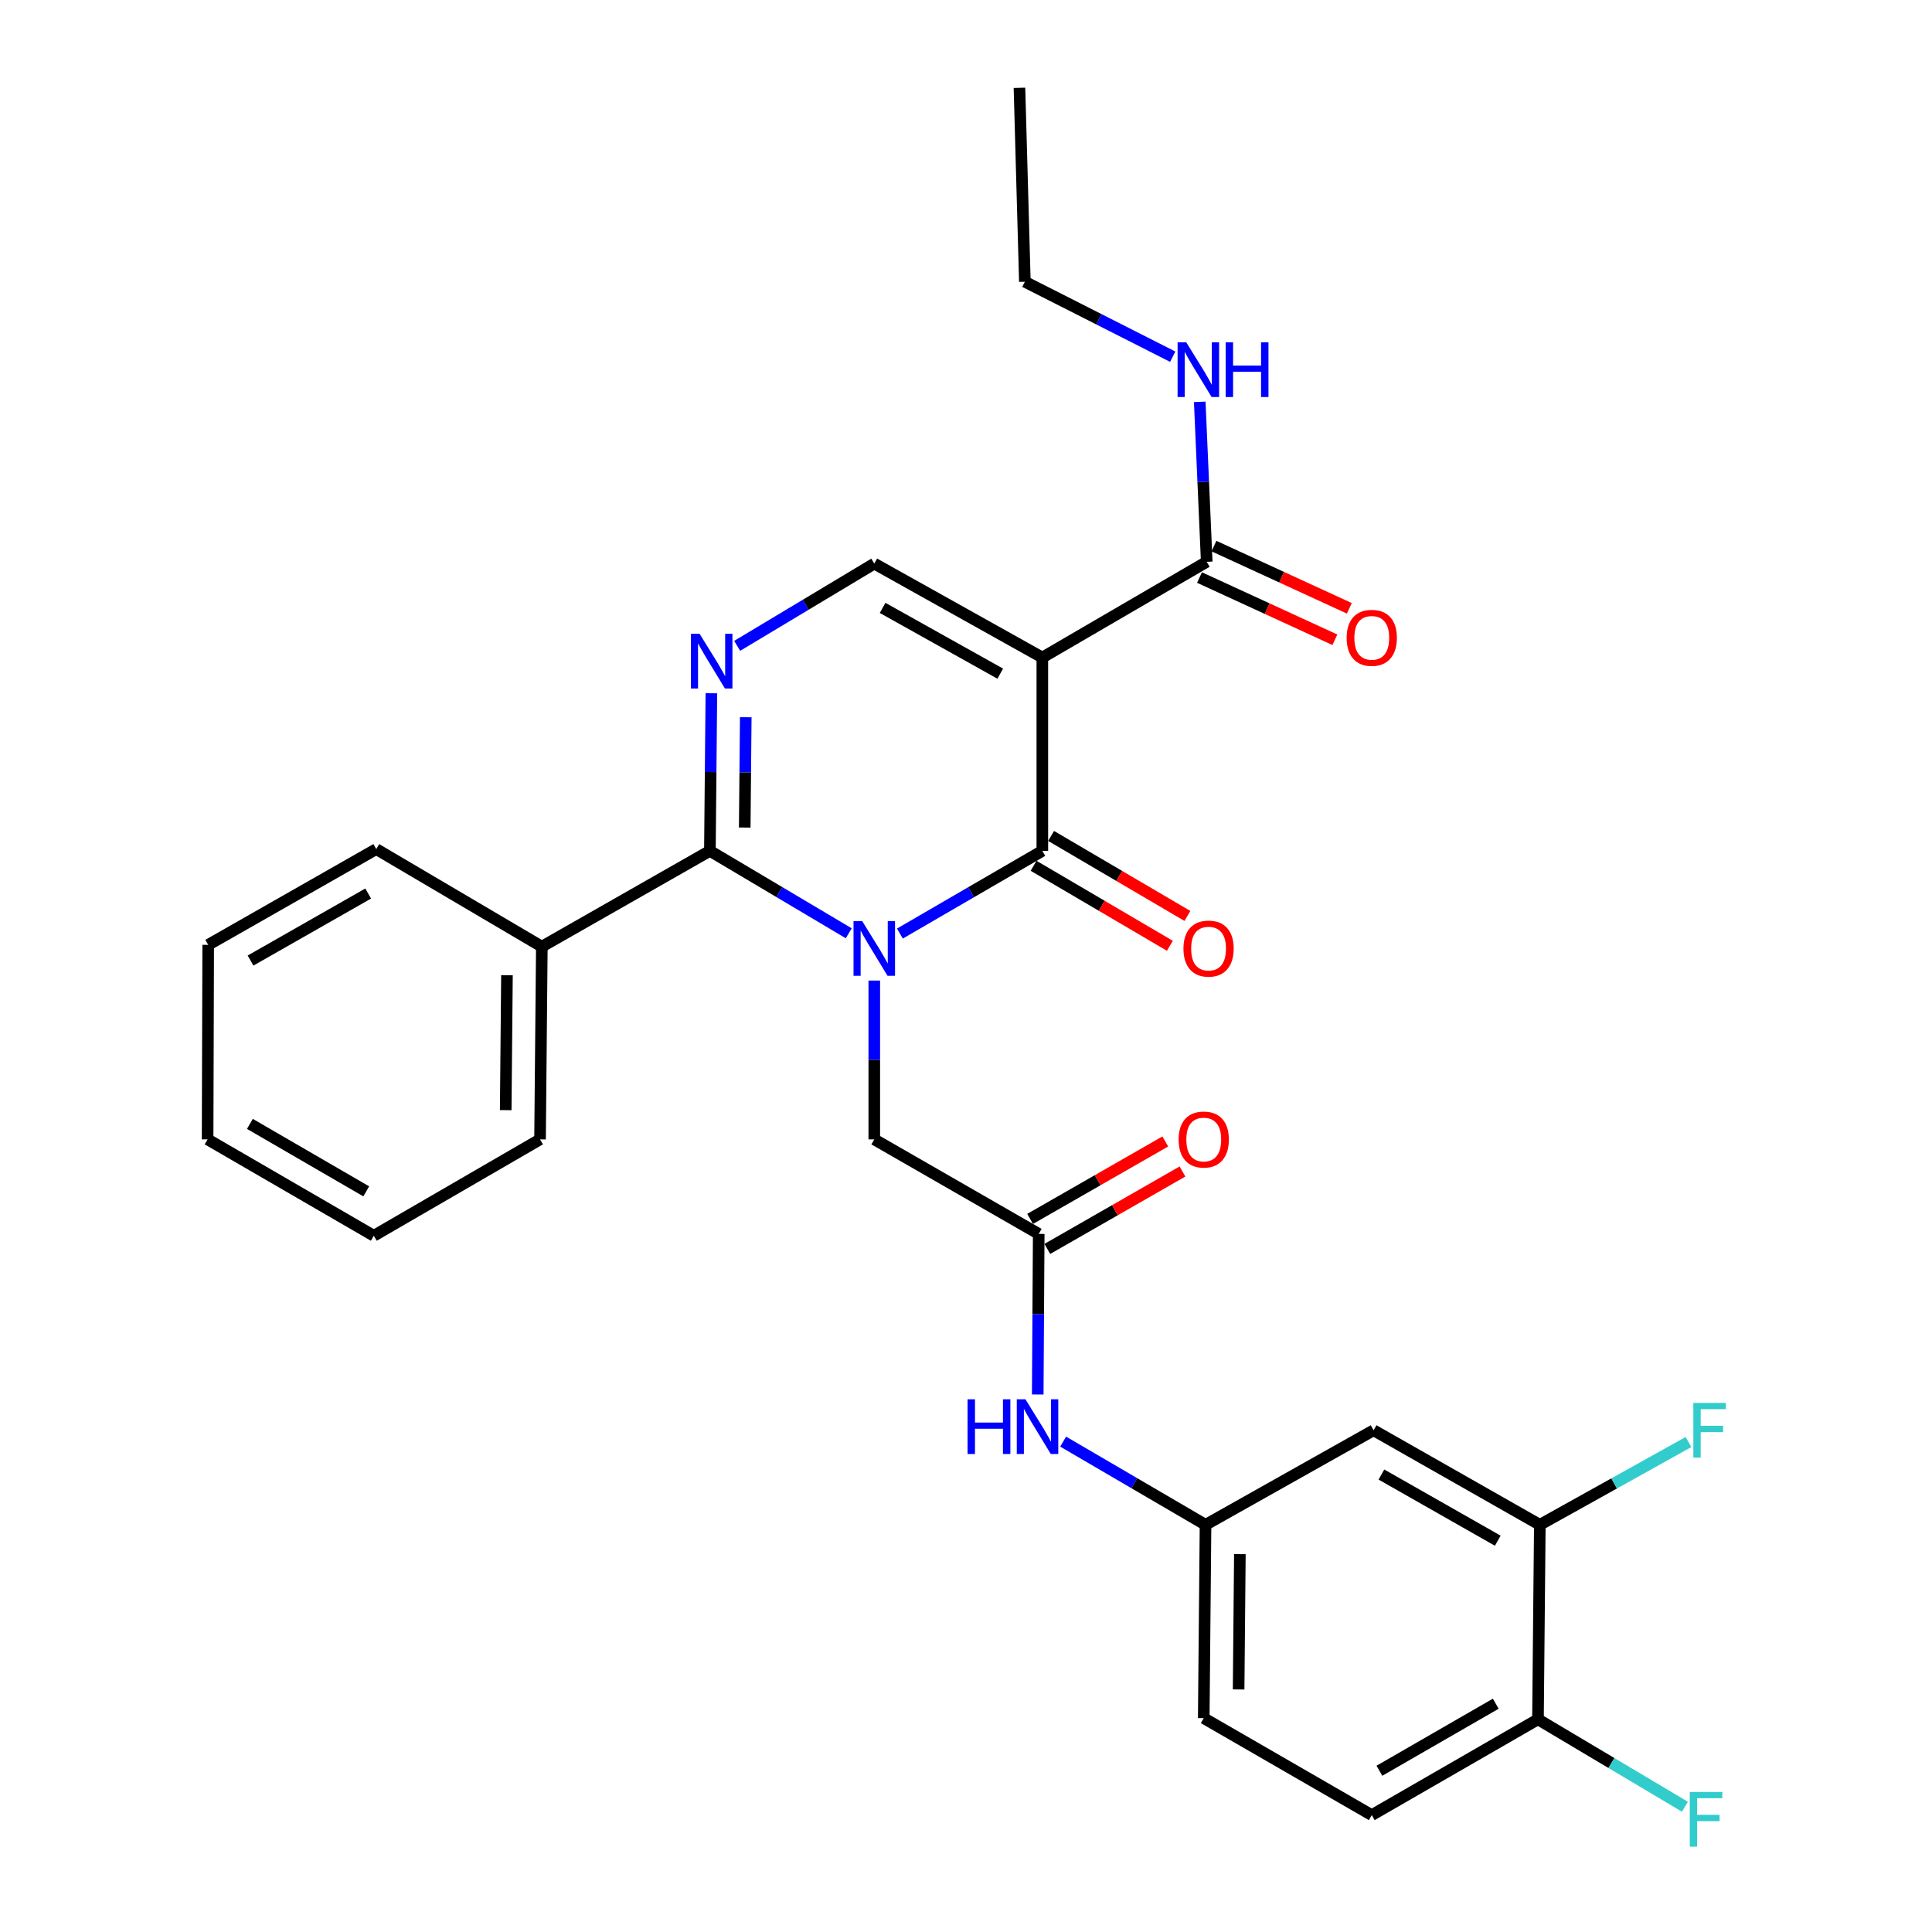 <?xml version='1.0' encoding='iso-8859-1'?>
<svg version='1.1' baseProfile='full'
              xmlns='http://www.w3.org/2000/svg'
                      xmlns:rdkit='http://www.rdkit.org/xml'
                      xmlns:xlink='http://www.w3.org/1999/xlink'
                  xml:space='preserve'
width='1000px' height='1000px' viewBox='0 0 1000 1000'>
<!-- END OF HEADER -->
<rect style='opacity:1.0;fill:#FFFFFF;stroke:none' width='1000' height='1000' x='0' y='0'> </rect>
<path class='bond-0' d='M 465.78,483.212 L 502.647,461.808' style='fill:none;fill-rule:evenodd;stroke:#0000FF;stroke-width:6px;stroke-linecap:butt;stroke-linejoin:miter;stroke-opacity:1' />
<path class='bond-0' d='M 502.647,461.808 L 539.513,440.403' style='fill:none;fill-rule:evenodd;stroke:#000000;stroke-width:6px;stroke-linecap:butt;stroke-linejoin:miter;stroke-opacity:1' />
<path class='bond-2' d='M 439.312,483.065 L 403.376,461.734' style='fill:none;fill-rule:evenodd;stroke:#0000FF;stroke-width:6px;stroke-linecap:butt;stroke-linejoin:miter;stroke-opacity:1' />
<path class='bond-2' d='M 403.376,461.734 L 367.44,440.403' style='fill:none;fill-rule:evenodd;stroke:#000000;stroke-width:6px;stroke-linecap:butt;stroke-linejoin:miter;stroke-opacity:1' />
<path class='bond-6' d='M 452.526,507.539 L 452.526,548.638' style='fill:none;fill-rule:evenodd;stroke:#0000FF;stroke-width:6px;stroke-linecap:butt;stroke-linejoin:miter;stroke-opacity:1' />
<path class='bond-6' d='M 452.526,548.638 L 452.526,589.737' style='fill:none;fill-rule:evenodd;stroke:#000000;stroke-width:6px;stroke-linecap:butt;stroke-linejoin:miter;stroke-opacity:1' />
<path class='bond-1' d='M 539.513,440.403 L 539.513,340.34' style='fill:none;fill-rule:evenodd;stroke:#000000;stroke-width:6px;stroke-linecap:butt;stroke-linejoin:miter;stroke-opacity:1' />
<path class='bond-11' d='M 534.979,448.128 L 570.252,468.832' style='fill:none;fill-rule:evenodd;stroke:#000000;stroke-width:6px;stroke-linecap:butt;stroke-linejoin:miter;stroke-opacity:1' />
<path class='bond-11' d='M 570.252,468.832 L 605.526,489.537' style='fill:none;fill-rule:evenodd;stroke:#FF0000;stroke-width:6px;stroke-linecap:butt;stroke-linejoin:miter;stroke-opacity:1' />
<path class='bond-11' d='M 544.047,432.679 L 579.32,453.384' style='fill:none;fill-rule:evenodd;stroke:#000000;stroke-width:6px;stroke-linecap:butt;stroke-linejoin:miter;stroke-opacity:1' />
<path class='bond-11' d='M 579.32,453.384 L 614.594,474.089' style='fill:none;fill-rule:evenodd;stroke:#FF0000;stroke-width:6px;stroke-linecap:butt;stroke-linejoin:miter;stroke-opacity:1' />
<path class='bond-5' d='M 539.513,340.34 L 624.599,290.791' style='fill:none;fill-rule:evenodd;stroke:#000000;stroke-width:6px;stroke-linecap:butt;stroke-linejoin:miter;stroke-opacity:1' />
<path class='bond-29' d='M 539.513,340.34 L 452.526,291.717' style='fill:none;fill-rule:evenodd;stroke:#000000;stroke-width:6px;stroke-linecap:butt;stroke-linejoin:miter;stroke-opacity:1' />
<path class='bond-29' d='M 517.725,348.683 L 456.834,314.646' style='fill:none;fill-rule:evenodd;stroke:#000000;stroke-width:6px;stroke-linecap:butt;stroke-linejoin:miter;stroke-opacity:1' />
<path class='bond-3' d='M 367.44,440.403 L 367.824,399.615' style='fill:none;fill-rule:evenodd;stroke:#000000;stroke-width:6px;stroke-linecap:butt;stroke-linejoin:miter;stroke-opacity:1' />
<path class='bond-3' d='M 367.824,399.615 L 368.209,358.826' style='fill:none;fill-rule:evenodd;stroke:#0000FF;stroke-width:6px;stroke-linecap:butt;stroke-linejoin:miter;stroke-opacity:1' />
<path class='bond-3' d='M 385.467,428.336 L 385.736,399.784' style='fill:none;fill-rule:evenodd;stroke:#000000;stroke-width:6px;stroke-linecap:butt;stroke-linejoin:miter;stroke-opacity:1' />
<path class='bond-3' d='M 385.736,399.784 L 386.005,371.231' style='fill:none;fill-rule:evenodd;stroke:#0000FF;stroke-width:6px;stroke-linecap:butt;stroke-linejoin:miter;stroke-opacity:1' />
<path class='bond-12' d='M 367.44,440.403 L 280.453,489.982' style='fill:none;fill-rule:evenodd;stroke:#000000;stroke-width:6px;stroke-linecap:butt;stroke-linejoin:miter;stroke-opacity:1' />
<path class='bond-4' d='M 381.559,334.295 L 417.042,313.006' style='fill:none;fill-rule:evenodd;stroke:#0000FF;stroke-width:6px;stroke-linecap:butt;stroke-linejoin:miter;stroke-opacity:1' />
<path class='bond-4' d='M 417.042,313.006 L 452.526,291.717' style='fill:none;fill-rule:evenodd;stroke:#000000;stroke-width:6px;stroke-linecap:butt;stroke-linejoin:miter;stroke-opacity:1' />
<path class='bond-15' d='M 620.858,298.929 L 655.895,315.035' style='fill:none;fill-rule:evenodd;stroke:#000000;stroke-width:6px;stroke-linecap:butt;stroke-linejoin:miter;stroke-opacity:1' />
<path class='bond-15' d='M 655.895,315.035 L 690.932,331.142' style='fill:none;fill-rule:evenodd;stroke:#FF0000;stroke-width:6px;stroke-linecap:butt;stroke-linejoin:miter;stroke-opacity:1' />
<path class='bond-15' d='M 628.34,282.653 L 663.377,298.76' style='fill:none;fill-rule:evenodd;stroke:#000000;stroke-width:6px;stroke-linecap:butt;stroke-linejoin:miter;stroke-opacity:1' />
<path class='bond-15' d='M 663.377,298.76 L 698.414,314.866' style='fill:none;fill-rule:evenodd;stroke:#FF0000;stroke-width:6px;stroke-linecap:butt;stroke-linejoin:miter;stroke-opacity:1' />
<path class='bond-17' d='M 624.599,290.791 L 622.793,249.392' style='fill:none;fill-rule:evenodd;stroke:#000000;stroke-width:6px;stroke-linecap:butt;stroke-linejoin:miter;stroke-opacity:1' />
<path class='bond-17' d='M 622.793,249.392 L 620.986,207.993' style='fill:none;fill-rule:evenodd;stroke:#0000FF;stroke-width:6px;stroke-linecap:butt;stroke-linejoin:miter;stroke-opacity:1' />
<path class='bond-7' d='M 452.526,589.737 L 537.642,638.669' style='fill:none;fill-rule:evenodd;stroke:#000000;stroke-width:6px;stroke-linecap:butt;stroke-linejoin:miter;stroke-opacity:1' />
<path class='bond-10' d='M 537.642,638.669 L 537.385,680.224' style='fill:none;fill-rule:evenodd;stroke:#000000;stroke-width:6px;stroke-linecap:butt;stroke-linejoin:miter;stroke-opacity:1' />
<path class='bond-10' d='M 537.385,680.224 L 537.128,721.78' style='fill:none;fill-rule:evenodd;stroke:#0000FF;stroke-width:6px;stroke-linecap:butt;stroke-linejoin:miter;stroke-opacity:1' />
<path class='bond-16' d='M 542.094,646.441 L 577.071,626.403' style='fill:none;fill-rule:evenodd;stroke:#000000;stroke-width:6px;stroke-linecap:butt;stroke-linejoin:miter;stroke-opacity:1' />
<path class='bond-16' d='M 577.071,626.403 L 612.047,606.366' style='fill:none;fill-rule:evenodd;stroke:#FF0000;stroke-width:6px;stroke-linecap:butt;stroke-linejoin:miter;stroke-opacity:1' />
<path class='bond-16' d='M 533.19,630.898 L 568.166,610.86' style='fill:none;fill-rule:evenodd;stroke:#000000;stroke-width:6px;stroke-linecap:butt;stroke-linejoin:miter;stroke-opacity:1' />
<path class='bond-16' d='M 568.166,610.86 L 603.143,590.823' style='fill:none;fill-rule:evenodd;stroke:#FF0000;stroke-width:6px;stroke-linecap:butt;stroke-linejoin:miter;stroke-opacity:1' />
<path class='bond-8' d='M 797.01,789.237 L 710.969,740.305' style='fill:none;fill-rule:evenodd;stroke:#000000;stroke-width:6px;stroke-linecap:butt;stroke-linejoin:miter;stroke-opacity:1' />
<path class='bond-8' d='M 775.249,797.468 L 715.02,763.216' style='fill:none;fill-rule:evenodd;stroke:#000000;stroke-width:6px;stroke-linecap:butt;stroke-linejoin:miter;stroke-opacity:1' />
<path class='bond-19' d='M 797.01,789.237 L 835.484,767.815' style='fill:none;fill-rule:evenodd;stroke:#000000;stroke-width:6px;stroke-linecap:butt;stroke-linejoin:miter;stroke-opacity:1' />
<path class='bond-19' d='M 835.484,767.815 L 873.958,746.393' style='fill:none;fill-rule:evenodd;stroke:#33CCCC;stroke-width:6px;stroke-linecap:butt;stroke-linejoin:miter;stroke-opacity:1' />
<path class='bond-31' d='M 797.01,789.237 L 796.055,889.917' style='fill:none;fill-rule:evenodd;stroke:#000000;stroke-width:6px;stroke-linecap:butt;stroke-linejoin:miter;stroke-opacity:1' />
<path class='bond-9' d='M 710.969,740.305 L 623.982,789.237' style='fill:none;fill-rule:evenodd;stroke:#000000;stroke-width:6px;stroke-linecap:butt;stroke-linejoin:miter;stroke-opacity:1' />
<path class='bond-13' d='M 550.283,746.179 L 587.132,767.708' style='fill:none;fill-rule:evenodd;stroke:#0000FF;stroke-width:6px;stroke-linecap:butt;stroke-linejoin:miter;stroke-opacity:1' />
<path class='bond-13' d='M 587.132,767.708 L 623.982,789.237' style='fill:none;fill-rule:evenodd;stroke:#000000;stroke-width:6px;stroke-linecap:butt;stroke-linejoin:miter;stroke-opacity:1' />
<path class='bond-22' d='M 280.453,489.982 L 279.527,589.737' style='fill:none;fill-rule:evenodd;stroke:#000000;stroke-width:6px;stroke-linecap:butt;stroke-linejoin:miter;stroke-opacity:1' />
<path class='bond-22' d='M 262.402,504.779 L 261.754,574.608' style='fill:none;fill-rule:evenodd;stroke:#000000;stroke-width:6px;stroke-linecap:butt;stroke-linejoin:miter;stroke-opacity:1' />
<path class='bond-23' d='M 280.453,489.982 L 194.75,439.488' style='fill:none;fill-rule:evenodd;stroke:#000000;stroke-width:6px;stroke-linecap:butt;stroke-linejoin:miter;stroke-opacity:1' />
<path class='bond-20' d='M 623.982,789.237 L 623.056,889.3' style='fill:none;fill-rule:evenodd;stroke:#000000;stroke-width:6px;stroke-linecap:butt;stroke-linejoin:miter;stroke-opacity:1' />
<path class='bond-20' d='M 641.755,804.412 L 641.107,874.456' style='fill:none;fill-rule:evenodd;stroke:#000000;stroke-width:6px;stroke-linecap:butt;stroke-linejoin:miter;stroke-opacity:1' />
<path class='bond-14' d='M 796.055,889.917 L 710.023,939.496' style='fill:none;fill-rule:evenodd;stroke:#000000;stroke-width:6px;stroke-linecap:butt;stroke-linejoin:miter;stroke-opacity:1' />
<path class='bond-14' d='M 774.206,881.834 L 713.984,916.539' style='fill:none;fill-rule:evenodd;stroke:#000000;stroke-width:6px;stroke-linecap:butt;stroke-linejoin:miter;stroke-opacity:1' />
<path class='bond-21' d='M 796.055,889.917 L 834.078,912.539' style='fill:none;fill-rule:evenodd;stroke:#000000;stroke-width:6px;stroke-linecap:butt;stroke-linejoin:miter;stroke-opacity:1' />
<path class='bond-21' d='M 834.078,912.539 L 872.101,935.16' style='fill:none;fill-rule:evenodd;stroke:#33CCCC;stroke-width:6px;stroke-linecap:butt;stroke-linejoin:miter;stroke-opacity:1' />
<path class='bond-24' d='M 607.003,184.625 L 568.735,165.226' style='fill:none;fill-rule:evenodd;stroke:#0000FF;stroke-width:6px;stroke-linecap:butt;stroke-linejoin:miter;stroke-opacity:1' />
<path class='bond-24' d='M 568.735,165.226 L 530.467,145.826' style='fill:none;fill-rule:evenodd;stroke:#000000;stroke-width:6px;stroke-linecap:butt;stroke-linejoin:miter;stroke-opacity:1' />
<path class='bond-18' d='M 710.023,939.496 L 623.056,889.3' style='fill:none;fill-rule:evenodd;stroke:#000000;stroke-width:6px;stroke-linecap:butt;stroke-linejoin:miter;stroke-opacity:1' />
<path class='bond-27' d='M 279.527,589.737 L 193.486,639.624' style='fill:none;fill-rule:evenodd;stroke:#000000;stroke-width:6px;stroke-linecap:butt;stroke-linejoin:miter;stroke-opacity:1' />
<path class='bond-26' d='M 194.75,439.488 L 107.763,489.057' style='fill:none;fill-rule:evenodd;stroke:#000000;stroke-width:6px;stroke-linecap:butt;stroke-linejoin:miter;stroke-opacity:1' />
<path class='bond-26' d='M 190.57,462.487 L 129.679,497.185' style='fill:none;fill-rule:evenodd;stroke:#000000;stroke-width:6px;stroke-linecap:butt;stroke-linejoin:miter;stroke-opacity:1' />
<path class='bond-25' d='M 530.467,145.826 L 527.67,45.455' style='fill:none;fill-rule:evenodd;stroke:#000000;stroke-width:6px;stroke-linecap:butt;stroke-linejoin:miter;stroke-opacity:1' />
<path class='bond-28' d='M 107.763,489.057 L 107.454,589.737' style='fill:none;fill-rule:evenodd;stroke:#000000;stroke-width:6px;stroke-linecap:butt;stroke-linejoin:miter;stroke-opacity:1' />
<path class='bond-30' d='M 193.486,639.624 L 107.454,589.737' style='fill:none;fill-rule:evenodd;stroke:#000000;stroke-width:6px;stroke-linecap:butt;stroke-linejoin:miter;stroke-opacity:1' />
<path class='bond-30' d='M 189.567,616.645 L 129.345,581.724' style='fill:none;fill-rule:evenodd;stroke:#000000;stroke-width:6px;stroke-linecap:butt;stroke-linejoin:miter;stroke-opacity:1' />
<path  class='atom-0' d='M 446.266 476.748
L 455.546 491.748
Q 456.466 493.228, 457.946 495.908
Q 459.426 498.588, 459.506 498.748
L 459.506 476.748
L 463.266 476.748
L 463.266 505.068
L 459.386 505.068
L 449.426 488.668
Q 448.266 486.748, 447.026 484.548
Q 445.826 482.348, 445.466 481.668
L 445.466 505.068
L 441.786 505.068
L 441.786 476.748
L 446.266 476.748
' fill='#0000FF'/>
<path  class='atom-4' d='M 362.105 328.051
L 371.385 343.051
Q 372.305 344.531, 373.785 347.211
Q 375.265 349.891, 375.345 350.051
L 375.345 328.051
L 379.105 328.051
L 379.105 356.371
L 375.225 356.371
L 365.265 339.971
Q 364.105 338.051, 362.865 335.851
Q 361.665 333.651, 361.305 332.971
L 361.305 356.371
L 357.625 356.371
L 357.625 328.051
L 362.105 328.051
' fill='#0000FF'/>
<path  class='atom-11' d='M 500.805 724.274
L 504.645 724.274
L 504.645 736.314
L 519.125 736.314
L 519.125 724.274
L 522.965 724.274
L 522.965 752.594
L 519.125 752.594
L 519.125 739.514
L 504.645 739.514
L 504.645 752.594
L 500.805 752.594
L 500.805 724.274
' fill='#0000FF'/>
<path  class='atom-11' d='M 530.765 724.274
L 540.045 739.274
Q 540.965 740.754, 542.445 743.434
Q 543.925 746.114, 544.005 746.274
L 544.005 724.274
L 547.765 724.274
L 547.765 752.594
L 543.885 752.594
L 533.925 736.194
Q 532.765 734.274, 531.525 732.074
Q 530.325 729.874, 529.965 729.194
L 529.965 752.594
L 526.285 752.594
L 526.285 724.274
L 530.765 724.274
' fill='#0000FF'/>
<path  class='atom-12' d='M 612.554 490.988
Q 612.554 484.188, 615.914 480.388
Q 619.274 476.588, 625.554 476.588
Q 631.834 476.588, 635.194 480.388
Q 638.554 484.188, 638.554 490.988
Q 638.554 497.868, 635.154 501.788
Q 631.754 505.668, 625.554 505.668
Q 619.314 505.668, 615.914 501.788
Q 612.554 497.908, 612.554 490.988
M 625.554 502.468
Q 629.874 502.468, 632.194 499.588
Q 634.554 496.668, 634.554 490.988
Q 634.554 485.428, 632.194 482.628
Q 629.874 479.788, 625.554 479.788
Q 621.234 479.788, 618.874 482.588
Q 616.554 485.388, 616.554 490.988
Q 616.554 496.708, 618.874 499.588
Q 621.234 502.468, 625.554 502.468
' fill='#FF0000'/>
<path  class='atom-16' d='M 697.023 330.14
Q 697.023 323.34, 700.383 319.54
Q 703.743 315.74, 710.023 315.74
Q 716.303 315.74, 719.663 319.54
Q 723.023 323.34, 723.023 330.14
Q 723.023 337.02, 719.623 340.94
Q 716.223 344.82, 710.023 344.82
Q 703.783 344.82, 700.383 340.94
Q 697.023 337.06, 697.023 330.14
M 710.023 341.62
Q 714.343 341.62, 716.663 338.74
Q 719.023 335.82, 719.023 330.14
Q 719.023 324.58, 716.663 321.78
Q 714.343 318.94, 710.023 318.94
Q 705.703 318.94, 703.343 321.74
Q 701.023 324.54, 701.023 330.14
Q 701.023 335.86, 703.343 338.74
Q 705.703 341.62, 710.023 341.62
' fill='#FF0000'/>
<path  class='atom-17' d='M 610.056 589.817
Q 610.056 583.017, 613.416 579.217
Q 616.776 575.417, 623.056 575.417
Q 629.336 575.417, 632.696 579.217
Q 636.056 583.017, 636.056 589.817
Q 636.056 596.697, 632.656 600.617
Q 629.256 604.497, 623.056 604.497
Q 616.816 604.497, 613.416 600.617
Q 610.056 596.737, 610.056 589.817
M 623.056 601.297
Q 627.376 601.297, 629.696 598.417
Q 632.056 595.497, 632.056 589.817
Q 632.056 584.257, 629.696 581.457
Q 627.376 578.617, 623.056 578.617
Q 618.736 578.617, 616.376 581.417
Q 614.056 584.217, 614.056 589.817
Q 614.056 595.537, 616.376 598.417
Q 618.736 601.297, 623.056 601.297
' fill='#FF0000'/>
<path  class='atom-18' d='M 614 177.185
L 623.28 192.185
Q 624.2 193.665, 625.68 196.345
Q 627.16 199.025, 627.24 199.185
L 627.24 177.185
L 631 177.185
L 631 205.505
L 627.12 205.505
L 617.16 189.105
Q 616 187.185, 614.76 184.985
Q 613.56 182.785, 613.2 182.105
L 613.2 205.505
L 609.52 205.505
L 609.52 177.185
L 614 177.185
' fill='#0000FF'/>
<path  class='atom-18' d='M 634.4 177.185
L 638.24 177.185
L 638.24 189.225
L 652.72 189.225
L 652.72 177.185
L 656.56 177.185
L 656.56 205.505
L 652.72 205.505
L 652.72 192.425
L 638.24 192.425
L 638.24 205.505
L 634.4 205.505
L 634.4 177.185
' fill='#0000FF'/>
<path  class='atom-20' d='M 876.473 726.145
L 893.313 726.145
L 893.313 729.385
L 880.273 729.385
L 880.273 737.985
L 891.873 737.985
L 891.873 741.265
L 880.273 741.265
L 880.273 754.465
L 876.473 754.465
L 876.473 726.145
' fill='#33CCCC'/>
<path  class='atom-22' d='M 874.632 927.515
L 891.472 927.515
L 891.472 930.755
L 878.432 930.755
L 878.432 939.355
L 890.032 939.355
L 890.032 942.635
L 878.432 942.635
L 878.432 955.835
L 874.632 955.835
L 874.632 927.515
' fill='#33CCCC'/>
</svg>
